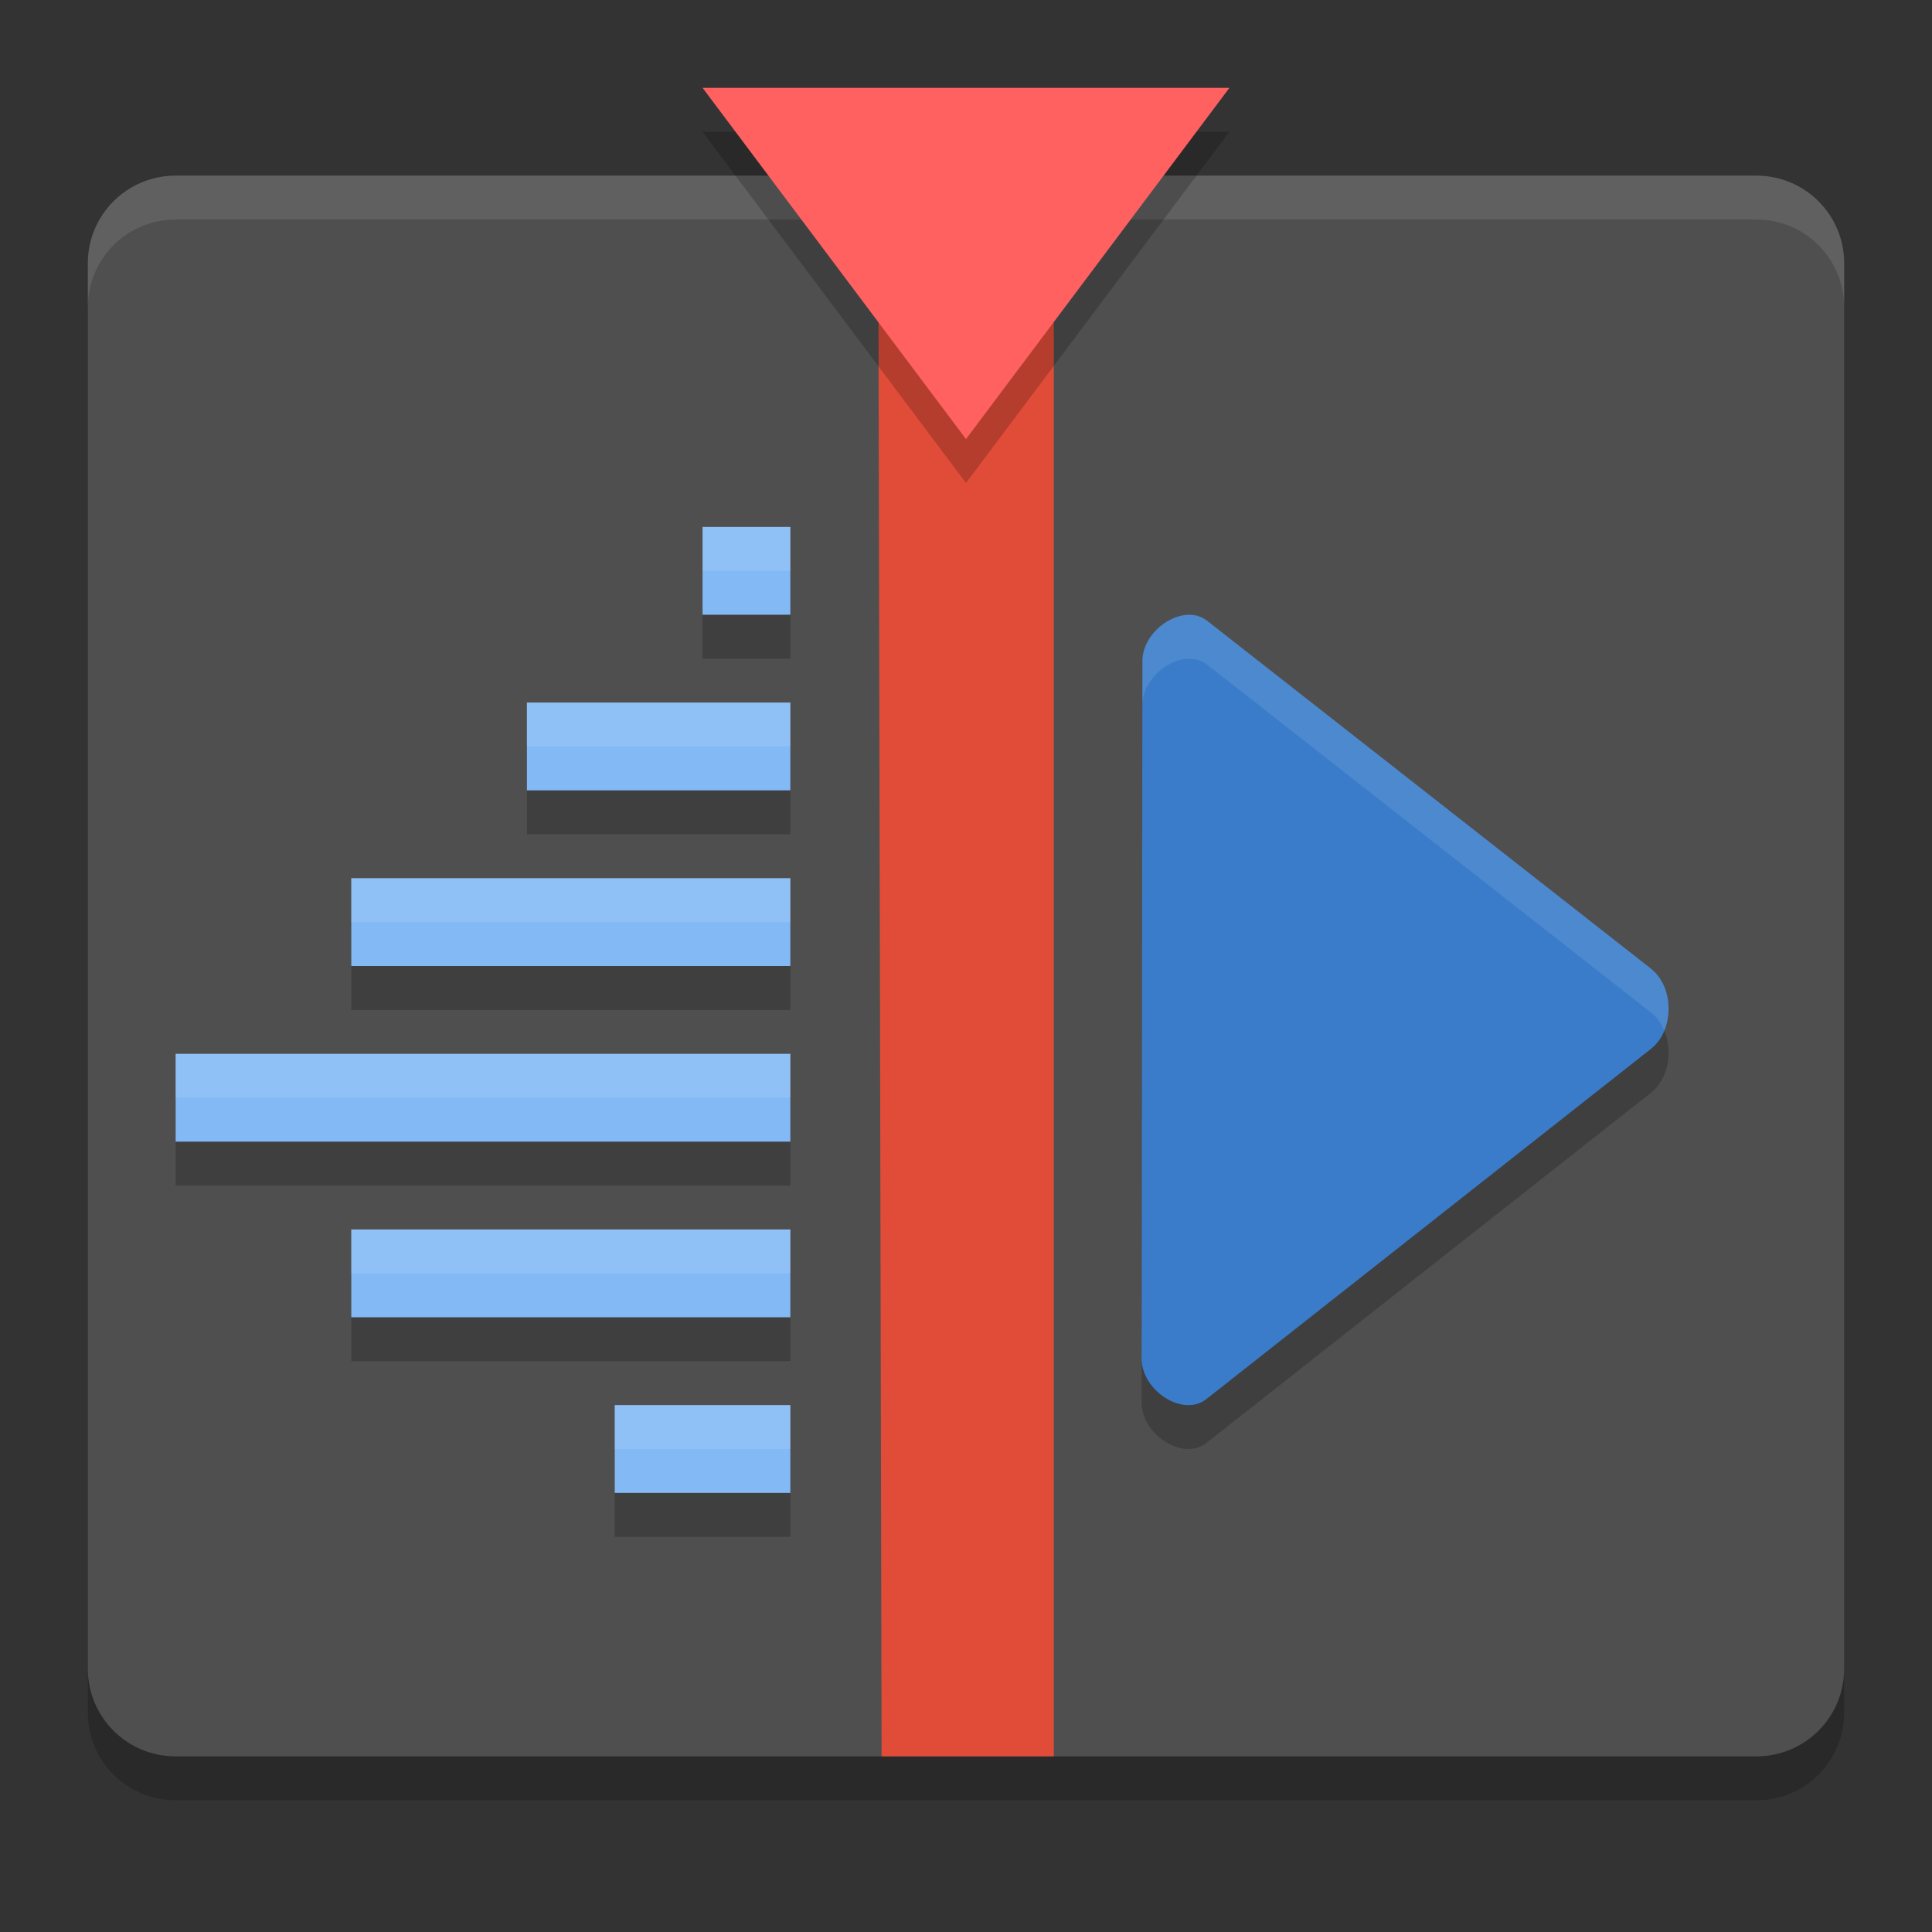 <svg xmlns="http://www.w3.org/2000/svg" width="22" height="22" version="1">
 <rect width="100%" height="100%" fill="#333333" stroke="none"/>
 <path style="opacity:0.2" d="m 21,19.5 v -16 c 0,-0.554 -0.446,-1 -1,-1 H 2 c -0.554,0 -1,0.446 -1,1 v 16 c 0,0.554 0.446,1 1,1 h 18 c 0.554,0 1,-0.446 1,-1 z"/>
 <path style="fill:#4f4f4f" d="M 21,19 V 3 C 21,2.446 20.554,2 20,2 H 2 C 1.446,2 1,2.446 1,3 v 16 c 0,0.554 0.446,1 1,1 h 18 c 0.554,0 1,-0.446 1,-1 z"/>
 <path style="opacity:0.1;fill:#ffffff" d="M 2,2 C 1.446,2 1,2.446 1,3 v 0.5 c 0,-0.554 0.446,-1 1,-1 h 18 c 0.554,0 1,0.446 1,1 V 3 C 21,2.446 20.554,2 20,2 Z"/>
 <path style="fill:#e14c39" d="m 10,2 0.039,18 H 12 V 2 Z"/>
 <path style="opacity:0.2" d="M 14,1.5 H 11 8 l 1.5,2 1.5,2 1.5,-2 z"/>
 <path style="opacity:0.2;fill-rule:evenodd" d="m 8,6.5 v 1 h 1 v -1 z m -2,2 v 1 h 3 v -1 z m -2,2 v 1 h 5 v -1 z m -2,2 v 1 h 7 v -1 z m 2,2 v 1 h 5 v -1 z m 3,2 v 1 h 2 v -1 z"/>
 <path style="fill:#83b9f5;fill-rule:evenodd" d="M 8,6 V 7 H 9 V 6 Z M 6,8 V 9 H 9 V 8 Z m -2,2 v 1 h 5 v -1 z m -2,2 v 1 h 7 v -1 z m 2,2 v 1 h 5 v -1 z m 3,2 v 1 h 2 v -1 z"/>
 <path style="fill:#ff6161" d="M 14,1 H 11 8 L 9.5,3 11,5 12.5,3 Z"/>
 <path style="opacity:0.2" d="m 13.518,7.501 c -0.246,0.015 -0.51,0.258 -0.509,0.527 L 13,15.973 c 0,0.359 0.469,0.671 0.738,0.458 l 5.06,-3.986 c 0.27,-0.211 0.27,-0.704 0,-0.916 L 13.747,7.57 c -0.067,-0.053 -0.147,-0.074 -0.229,-0.069 z"/>
 <path style="fill:#3a7cca" d="m 13.518,7.001 c -0.246,0.015 -0.51,0.258 -0.509,0.527 L 13,15.473 c 0,0.359 0.469,0.671 0.738,0.458 l 5.06,-3.986 c 0.27,-0.211 0.27,-0.704 0,-0.916 L 13.747,7.07 c -0.067,-0.053 -0.147,-0.074 -0.229,-0.069 z"/>
 <path style="opacity:0.1;fill:#ffffff;fill-rule:evenodd" d="M 8,6 V 6.5 H 9 V 6 Z M 6,8 V 8.5 H 9 V 8 Z m -2,2 v 0.5 H 9 V 10 Z m -2,2 v 0.5 H 9 V 12 Z m 2,2 v 0.5 H 9 V 14 Z m 3,2 v 0.5 H 9 V 16 Z"/>
 <path style="opacity:0.1;fill:#ffffff" d="m 13.519,7.001 c -0.246,0.015 -0.51,0.257 -0.51,0.526 L 13,15.473 c 0,0.001 9.5e-4,0.003 10e-4,0.004 l 0.008,-7.449 c -6e-4,-0.269 0.264,-0.511 0.51,-0.526 0.082,-0.005 0.161,0.016 0.229,0.068 l 5.051,3.959 c 0.069,0.054 0.12,0.127 0.153,0.208 0.098,-0.237 0.047,-0.551 -0.153,-0.708 L 13.747,7.069 c -0.067,-0.053 -0.147,-0.073 -0.229,-0.068 z"/>
</svg>
